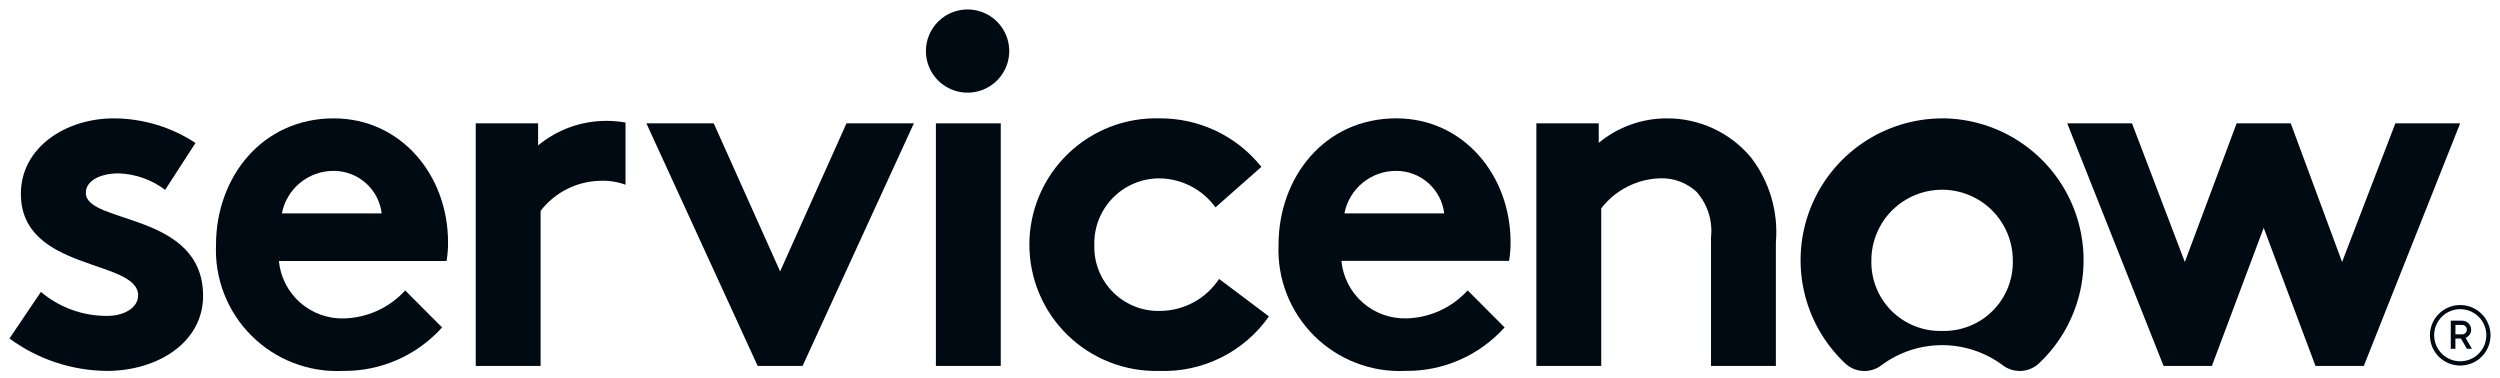 <svg width="661" height="100" viewBox="0 0 661 100" fill="none" xmlns="http://www.w3.org/2000/svg">
<path fill-rule="evenodd" clip-rule="evenodd" d="M160.353 31.955C153.75 31.94 147.352 34.24 142.275 38.455V32.615H125.785V96.75H142.936V55.75C144.78 53.357 147.133 51.403 149.825 50.03C152.518 48.657 155.483 47.899 158.505 47.81C160.844 47.69 163.184 48.04 165.385 48.84V32.395C163.723 32.104 162.04 31.957 160.353 31.955Z" fill="#000A12"/>
<path fill-rule="evenodd" clip-rule="evenodd" d="M10.816 77.18C15.714 81.315 21.93 83.565 28.343 83.525C32.96 83.525 36.52 81.275 36.52 78.105C36.52 68.45 5.518 71.89 5.518 51.26C5.518 38.965 17.391 31.295 30.055 31.295C37.746 31.316 45.263 33.575 51.688 37.795L43.666 50.2C40.125 47.517 35.84 45.994 31.398 45.84C26.65 45.84 22.689 47.69 22.689 50.995C22.689 59.325 53.696 56.02 53.696 78.235C53.696 90.535 41.678 98.07 28.233 98.07C18.968 97.98 9.967 94.982 2.504 89.5L10.816 77.18Z" fill="#000A12"/>
<path fill-rule="evenodd" clip-rule="evenodd" d="M118.464 64.085C118.464 46.235 105.945 31.295 88.249 31.295C69.25 31.295 57.111 46.895 57.111 64.75C56.923 69.189 57.662 73.619 59.283 77.757C60.903 81.895 63.368 85.651 66.522 88.785C69.676 91.92 73.449 94.364 77.601 95.963C81.752 97.561 86.192 98.279 90.637 98.07C95.582 98.135 100.483 97.142 105.012 95.159C109.54 93.175 113.591 90.247 116.892 86.57L107.127 76.785C105.082 79.038 102.602 80.855 99.837 82.128C97.071 83.4 94.077 84.102 91.033 84.19C86.756 84.329 82.586 82.836 79.373 80.014C76.16 77.192 74.144 73.253 73.737 69H118.069C118.342 67.376 118.474 65.732 118.464 64.085ZM74.528 56.42C75.143 53.243 76.851 50.381 79.357 48.328C81.862 46.276 85.008 45.162 88.249 45.18C91.371 45.185 94.383 46.331 96.718 48.401C99.052 50.472 100.546 53.325 100.918 56.42H74.528Z" fill="#000A12"/>
<path fill-rule="evenodd" clip-rule="evenodd" d="M206.262 71.755L223.809 32.615H241.626L212.201 96.75H200.328L170.904 32.615H188.716L206.262 71.755Z" fill="#000A12"/>
<path fill-rule="evenodd" clip-rule="evenodd" d="M256.027 2.5C258.197 2.539 260.307 3.218 262.092 4.45C263.877 5.683 265.258 7.414 266.061 9.427C266.865 11.44 267.054 13.646 266.607 15.766C266.16 17.886 265.095 19.828 263.546 21.346C261.998 22.864 260.035 23.892 257.904 24.301C255.772 24.709 253.567 24.48 251.566 23.642C249.565 22.804 247.856 21.394 246.654 19.59C245.452 17.786 244.811 15.667 244.81 13.5C244.81 12.039 245.102 10.591 245.668 9.244C246.234 7.896 247.063 6.674 248.108 5.65C249.152 4.626 250.39 3.82 251.75 3.279C253.11 2.738 254.564 2.473 256.027 2.5Z" fill="#000A12"/>
<path d="M264.6 32.615H247.449V96.75H264.6V32.615Z" fill="#000A12"/>
<path fill-rule="evenodd" clip-rule="evenodd" d="M335.508 83.655C332.26 88.291 327.899 92.04 322.825 94.558C317.751 97.076 312.126 98.284 306.464 98.07C301.996 98.183 297.55 97.401 293.39 95.77C289.229 94.139 285.438 91.691 282.241 88.573C279.044 85.454 276.505 81.728 274.774 77.613C273.044 73.498 272.157 69.079 272.165 64.616C272.174 60.153 273.079 55.737 274.825 51.629C276.572 47.521 279.125 43.804 282.335 40.698C285.544 37.592 289.344 35.16 293.511 33.544C297.678 31.929 302.126 31.165 306.594 31.295C311.76 31.257 316.868 32.391 321.531 34.613C326.194 36.835 330.29 40.086 333.51 44.12L321.371 54.83C319.679 52.489 317.46 50.576 314.894 49.244C312.328 47.912 309.486 47.198 306.594 47.16C304.295 47.151 302.017 47.602 299.895 48.487C297.774 49.372 295.852 50.673 294.243 52.313C292.634 53.954 291.371 55.899 290.528 58.035C289.686 60.172 289.281 62.455 289.338 64.75C289.262 67.08 289.669 69.4 290.533 71.565C291.397 73.73 292.7 75.694 294.361 77.332C296.021 78.971 298.002 80.249 300.181 81.086C302.359 81.924 304.687 82.303 307.02 82.2C310.067 82.139 313.054 81.337 315.721 79.863C318.388 78.389 320.654 76.287 322.323 73.74L335.508 83.655Z" fill="#000A12"/>
<path fill-rule="evenodd" clip-rule="evenodd" d="M397.812 86.565C394.511 90.242 390.46 93.171 385.932 95.154C381.403 97.138 376.502 98.13 371.557 98.065C367.113 98.272 362.675 97.552 358.525 95.953C354.375 94.353 350.604 91.909 347.452 88.775C344.3 85.64 341.836 81.885 340.216 77.748C338.597 73.611 337.858 69.183 338.046 64.745C338.046 46.89 350.185 31.29 369.184 31.29C386.86 31.29 399.394 46.23 399.394 64.08C399.405 65.72 399.273 67.358 398.999 68.975H354.667C355.071 73.229 357.083 77.17 360.295 79.995C363.506 82.82 367.675 84.316 371.953 84.18C374.997 84.091 377.992 83.389 380.759 82.117C383.525 80.844 386.006 79.027 388.052 76.775L397.812 86.565ZM381.848 56.42C381.477 53.325 379.984 50.473 377.651 48.402C375.317 46.331 372.305 45.185 369.184 45.18C365.942 45.161 362.797 46.274 360.291 48.327C357.785 50.38 356.077 53.242 355.463 56.42H381.848Z" fill="#000A12"/>
<path fill-rule="evenodd" clip-rule="evenodd" d="M406.215 96.75V32.615H422.705V37.77C427.783 33.565 434.179 31.273 440.777 31.295C445.004 31.283 449.182 32.201 453.013 33.984C456.845 35.767 460.236 38.37 462.945 41.61C467.879 48.026 470.231 56.051 469.54 64.11V96.75H452.389V62.75C452.63 60.588 452.414 58.4 451.755 56.327C451.096 54.254 450.009 52.342 448.564 50.715C445.952 48.302 442.49 47.018 438.934 47.145C435.913 47.234 432.948 47.992 430.256 49.364C427.564 50.736 425.21 52.689 423.366 55.08V96.75H406.215Z" fill="#000A12"/>
<path fill-rule="evenodd" clip-rule="evenodd" d="M513.707 31.295C506.182 31.279 498.826 33.521 492.592 37.73C486.358 41.939 481.534 47.92 478.746 54.899C475.957 61.878 475.333 69.532 476.953 76.87C478.573 84.207 482.364 90.889 487.833 96.05C489.116 97.27 490.794 97.991 492.563 98.082C494.332 98.174 496.075 97.63 497.478 96.55C502.105 93.112 507.719 91.255 513.487 91.255C519.255 91.255 524.869 93.112 529.496 96.55C530.912 97.633 532.671 98.172 534.451 98.068C536.232 97.964 537.916 97.225 539.196 95.985C544.622 90.843 548.387 84.201 550.008 76.909C551.629 69.617 551.032 62.007 548.294 55.056C545.555 48.105 540.8 42.129 534.638 37.894C528.476 33.659 521.188 31.357 513.707 31.285M513.487 87.5C511.014 87.567 508.553 87.13 506.254 86.215C503.956 85.301 501.868 83.929 500.118 82.182C498.368 80.436 496.993 78.351 496.077 76.056C495.161 73.762 494.722 71.305 494.789 68.835C494.789 63.883 496.759 59.135 500.265 55.633C503.772 52.132 508.528 50.165 513.487 50.165C518.446 50.165 523.202 52.132 526.709 55.633C530.215 59.135 532.185 63.883 532.185 68.835C532.251 71.305 531.813 73.762 530.897 76.056C529.98 78.351 528.605 80.436 526.856 82.182C525.106 83.929 523.018 85.301 520.72 86.215C518.421 87.13 515.96 87.567 513.487 87.5Z" fill="#000A12"/>
<path fill-rule="evenodd" clip-rule="evenodd" d="M584.825 96.75H572.05L546.577 32.615H563.703L577.669 69.265L591.365 32.615H605.676L619.247 69.265L633.333 32.615H650.464L624.991 96.75H612.216L598.52 60.23L584.825 96.75Z" fill="#000A12"/>
<path d="M650.659 89.5H649.212V92.215H647.98V84.785H650.985C651.3 84.784 651.611 84.845 651.902 84.964C652.193 85.084 652.458 85.26 652.68 85.482C652.903 85.704 653.079 85.968 653.199 86.259C653.319 86.549 653.38 86.861 653.378 87.175C653.375 87.641 653.232 88.095 652.969 88.48C652.706 88.865 652.334 89.162 651.901 89.335L653.594 92.23H652.252L650.659 89.5ZM649.212 88.405H650.985C651.317 88.405 651.635 88.273 651.87 88.039C652.105 87.805 652.237 87.487 652.237 87.155C652.237 86.823 652.105 86.506 651.87 86.271C651.635 86.037 651.317 85.905 650.985 85.905H649.227L649.212 88.405Z" fill="#000A12"/>
<path d="M650.484 81.74C651.85 81.739 653.186 82.143 654.322 82.9C655.458 83.657 656.344 84.733 656.867 85.993C657.391 87.253 657.528 88.639 657.262 89.977C656.997 91.315 656.339 92.544 655.374 93.509C654.408 94.474 653.178 95.131 651.838 95.397C650.498 95.664 649.11 95.527 647.848 95.006C646.585 94.484 645.507 93.6 644.748 92.466C643.989 91.332 643.584 89.999 643.584 88.635C643.586 86.808 644.314 85.057 645.607 83.764C646.901 82.472 648.654 81.744 650.484 81.74ZM650.484 80.65C648.899 80.65 647.35 81.119 646.033 81.998C644.715 82.877 643.688 84.127 643.082 85.589C642.475 87.05 642.317 88.659 642.626 90.211C642.935 91.763 643.698 93.188 644.819 94.307C645.939 95.426 647.367 96.188 648.921 96.496C650.475 96.805 652.086 96.647 653.55 96.041C655.014 95.436 656.265 94.41 657.146 93.095C658.026 91.779 658.496 90.232 658.496 88.65C658.496 86.528 657.652 84.493 656.149 82.993C654.647 81.493 652.609 80.65 650.484 80.65Z" fill="#000A12"/>
</svg>
